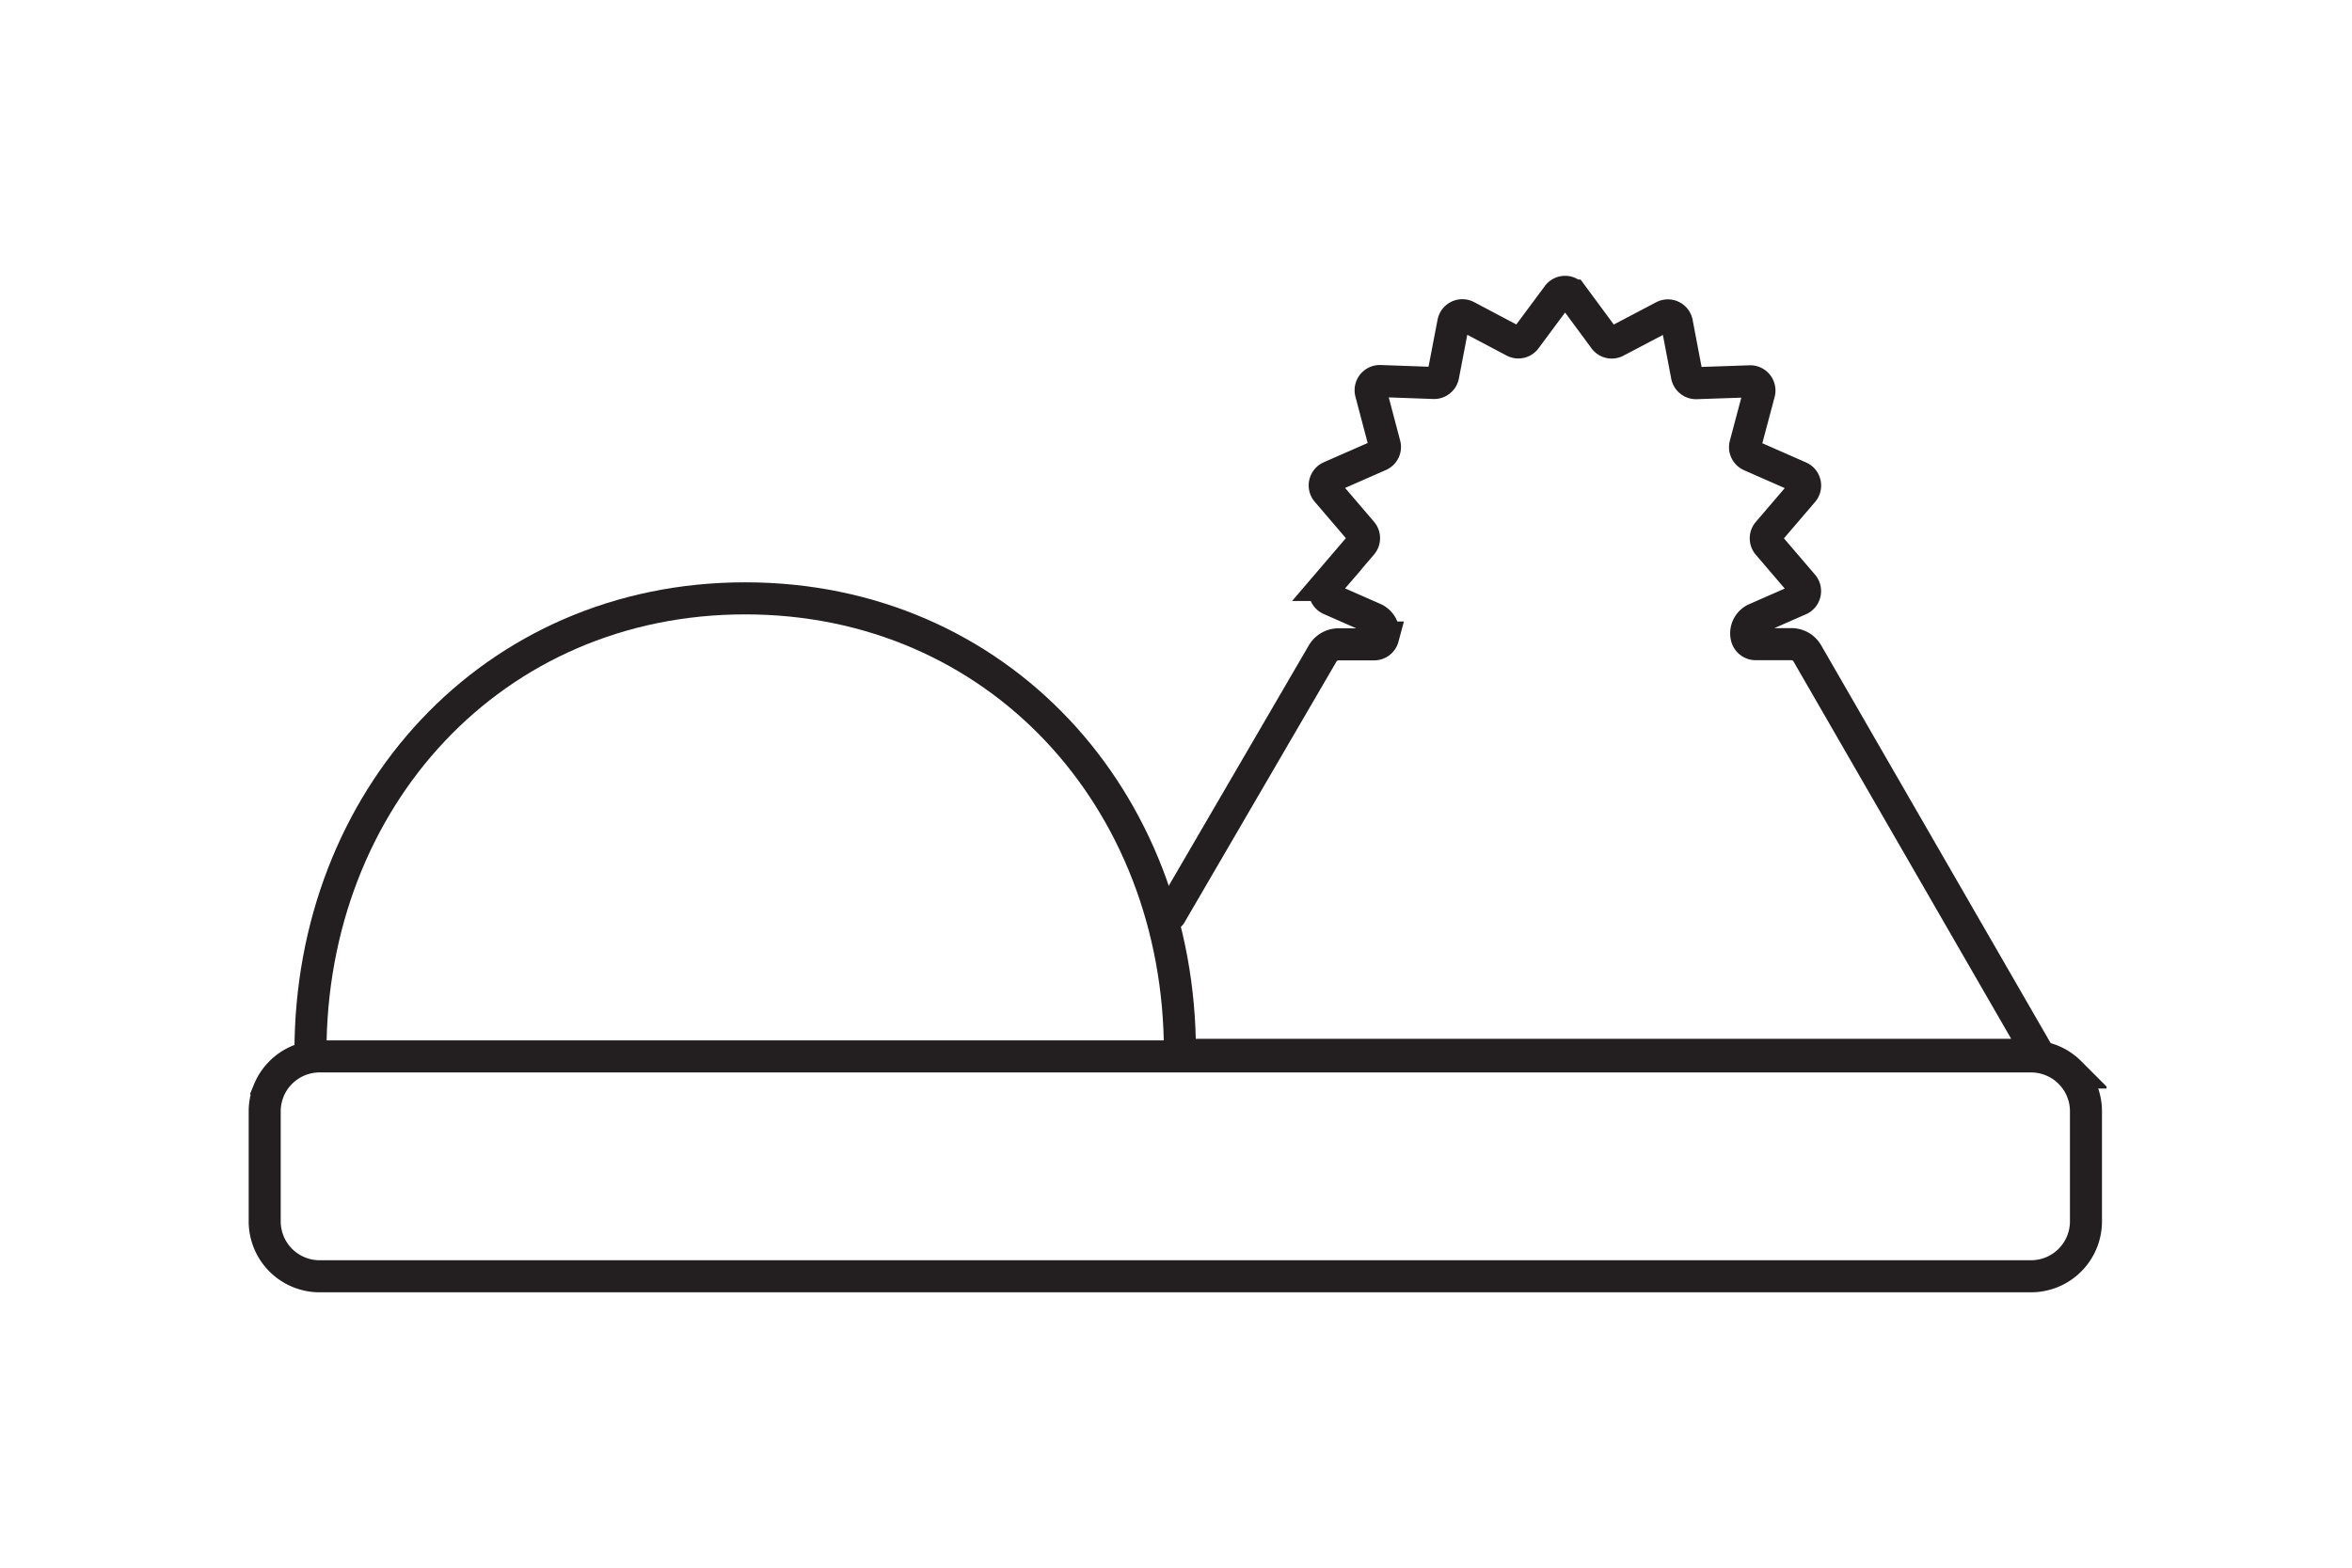 <?xml version="1.0" encoding="UTF-8"?>
<svg data-bbox="-43.2 -28.8 518.4 345.6" height="384" viewBox="0 0 432 288" width="576" xmlns="http://www.w3.org/2000/svg" data-type="ugc">
    <g>
        <defs>
            <clipPath id="a6d1589a-6784-4675-8de3-325a117091c7">
                <path d="M44.914 110h342v127.43h-342Zm0 0"/>
            </clipPath>
            <clipPath id="333561d8-413e-4c7d-9c66-f447ad9c9c7c">
                <path d="M44.914 50.68H300v186.75H44.914Zm0 0"/>
            </clipPath>
            <clipPath id="6207e09e-88e3-4f76-af94-bb32019476be">
                <path d="M131 50.68h255.914v186.75H131Zm0 0"/>
            </clipPath>
        </defs>
        <path fill="#ffffff" d="M475.2-28.8v345.6H-43.2V-28.8z"/>
        <path fill="#ffffff" d="M475.2-28.8v345.6H-43.2V-28.8z"/>
        <g clip-path="url(#a6d1589a-6784-4675-8de3-325a117091c7)">
            <path stroke-miterlimit="10" stroke-width="3.5" stroke="#231f20" d="M7.75 85.2h187a6.03 6.03 0 0 1 3.334 1.01q.491.33.909.748a5.9 5.9 0 0 1 1.3 1.945 6 6 0 0 1 .456 2.298v12a6 6 0 0 1-.455 2.295 6 6 0 0 1-3.248 3.247 6 6 0 0 1-2.295.457H7.748a6 6 0 0 1-2.295-.457 6 6 0 0 1-1.037-.555 5.96 5.96 0 0 1-2.211-2.692 6.4 6.4 0 0 1-.342-1.125 6 6 0 0 1-.114-1.17v-12q0-.592.114-1.172.12-.58.342-1.126a5.9 5.9 0 0 1 1.301-1.945 6 6 0 0 1 1.947-1.302q.545-.226 1.126-.34a6 6 0 0 1 1.17-.117Zm0 0" fill="none" transform="matrix(1.681 0 0 1.683 45.678 50.68)" stroke-linecap="round"/>
        </g>
        <g clip-path="url(#333561d8-413e-4c7d-9c66-f447ad9c9c7c)">
            <path stroke-miterlimit="10" stroke-width="3.5" stroke="#231f20" d="M6.75 84.7c0-27.61 19.89-49.499 47.5-49.499s47.5 21.89 47.5 49.5" fill="none" transform="matrix(1.681 0 0 1.683 45.678 50.68)" stroke-linecap="round"/>
        </g>
        <g clip-path="url(#6207e09e-88e3-4f76-af94-bb32019476be)">
            <path stroke-miterlimit="10" stroke-width="3.5" stroke="#231f20" d="M103.64 85.03h91.97L170.3 41.2c-.36-.62-1.02-1-1.729-1h-3.922c-.448 0-.85-.311-.968-.74-.221-.82.2-1.68.968-2.02l4.812-2.109c.609-.272.79-1.06.36-1.571L166 29.3a1.004 1.004 0 0 1 0-1.3l3.822-4.46a1 1 0 0 0-.36-1.57l-5.372-2.36a1 1 0 0 1-.56-1.17l1.51-5.669a1.003 1.003 0 0 0-.998-1.26l-5.871.2c-.49.018-.92-.33-1.02-.81l-1.1-5.772c-.13-.66-.85-1.01-1.449-.699L149.4 7.16a.994.994 0 0 1-1.268-.29l-3.49-4.721a1.004 1.004 0 0 0-1.61 0L139.53 6.86c-.29.4-.83.52-1.271.29l-5.188-2.74a1.006 1.006 0 0 0-1.45.7l-1.11 5.77c-.091.48-.53.83-1.02.81l-5.871-.21a1.005 1.005 0 0 0-1 1.26l1.5 5.68c.13.48-.11.97-.57 1.17l-5.38 2.36c-.61.271-.8 1.06-.36 1.57l3.82 4.459c.32.371.32.93 0 1.302l-3.82 4.458a1 1 0 0 0 .36 1.571l4.78 2.1c.8.35 1.22 1.23.99 2.07a1 1 0 0 1-.97.74h-3.89c-.711 0-1.37.38-1.731.99l-16.628 28.51" fill="none" transform="matrix(1.681 0 0 1.683 45.678 50.68)" stroke-linecap="round"/>
        </g>
    </g>
</svg>
